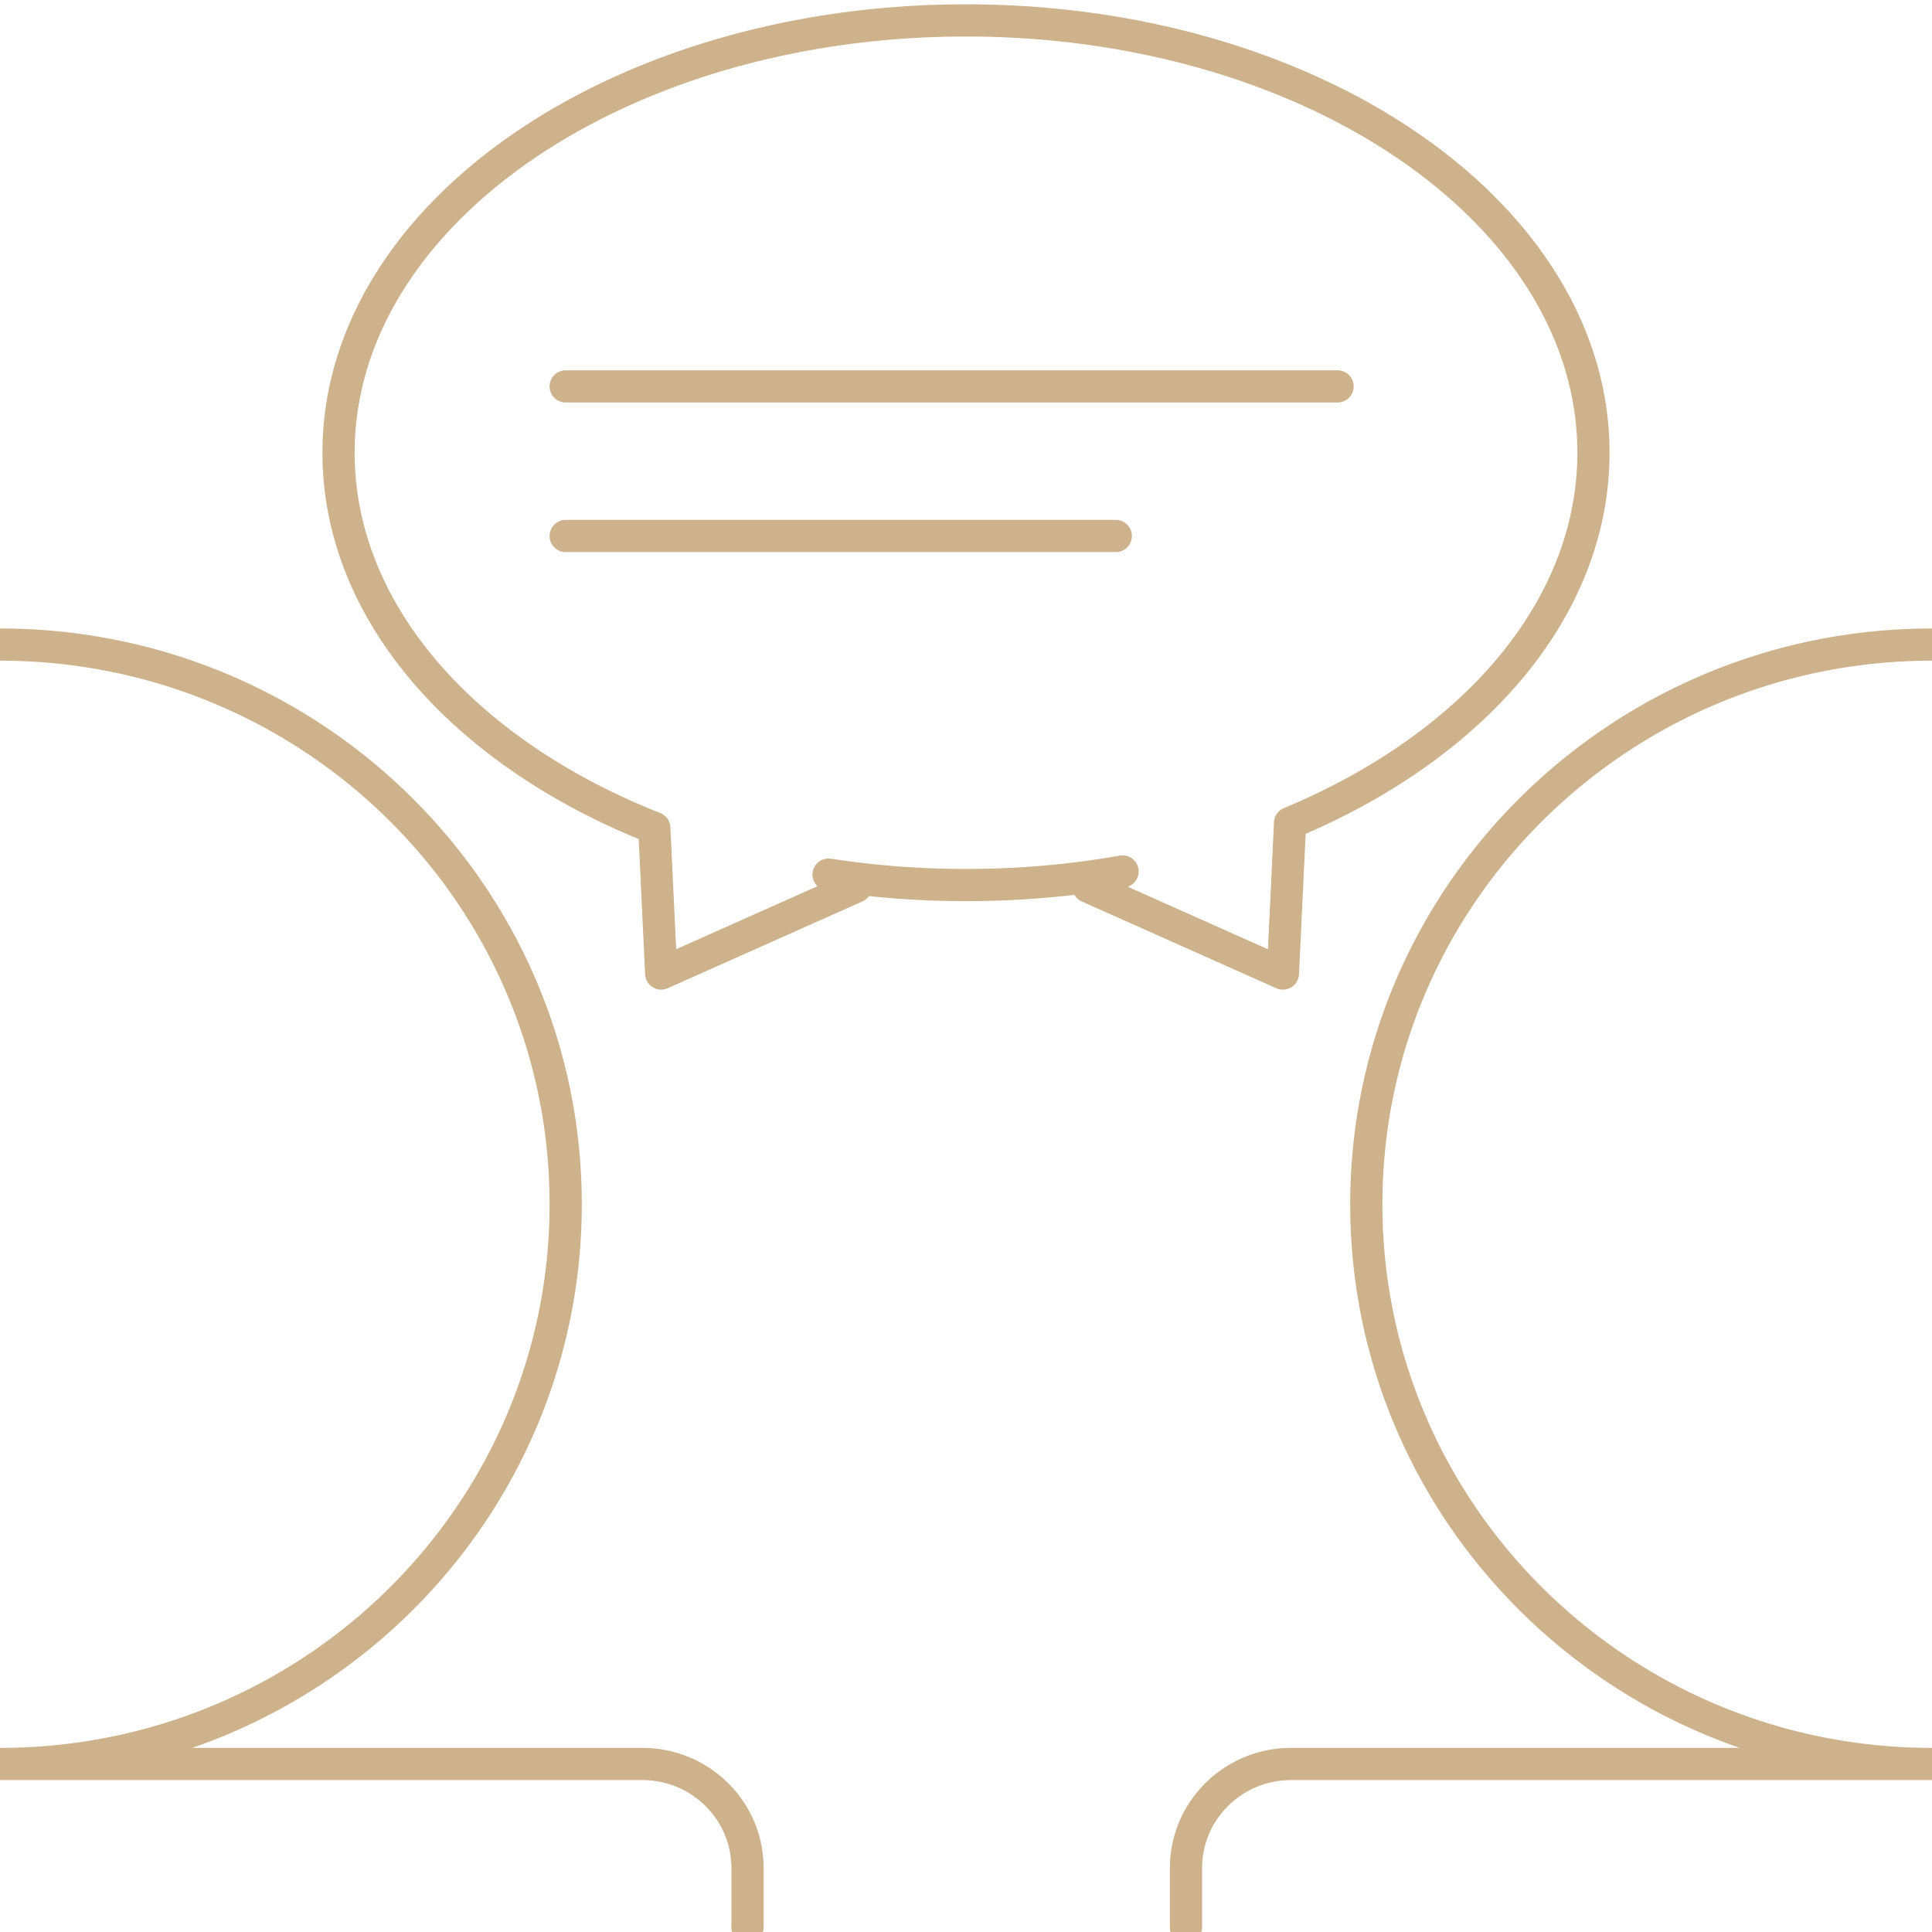 <svg viewBox="0 0 300 300" xmlns="http://www.w3.org/2000/svg"><g fill="none" stroke="#cdb28c" stroke-width="5" stroke-linecap="round" stroke-linejoin="round" stroke-miterlimit="10"><path d="M300 100.09c-48.51 0-87.84 38.91-87.84 86.91s39.33 86.91 87.84 86.91m-300 0c48.51 0 87.84-38.91 87.84-86.91S48.51 100.09 0 100.09M247.43 70.3c0-37.07-43.62-67.13-97.43-67.13S52.57 33.22 52.57 70.3c0 24.94 19.73 46.7 49.03 58.27l1.07 22.6 30.23-13.48-4.24-1.88a140.02 140.02 0 0 0 21.34 1.62c8.4 0 16.54-.73 24.31-2.11l-5.33 2.37 30.23 13.48 1.11-23.38c28.23-11.75 47.11-33.1 47.11-57.49zM87.84 60H207.7M87.84 83.23h85.42M0 273.91h99.74c9.02 0 16.33 7.23 16.33 16.16v9.19m68.09 0v-9.19c0-8.92 7.31-16.16 16.33-16.16H300"/></g></svg>